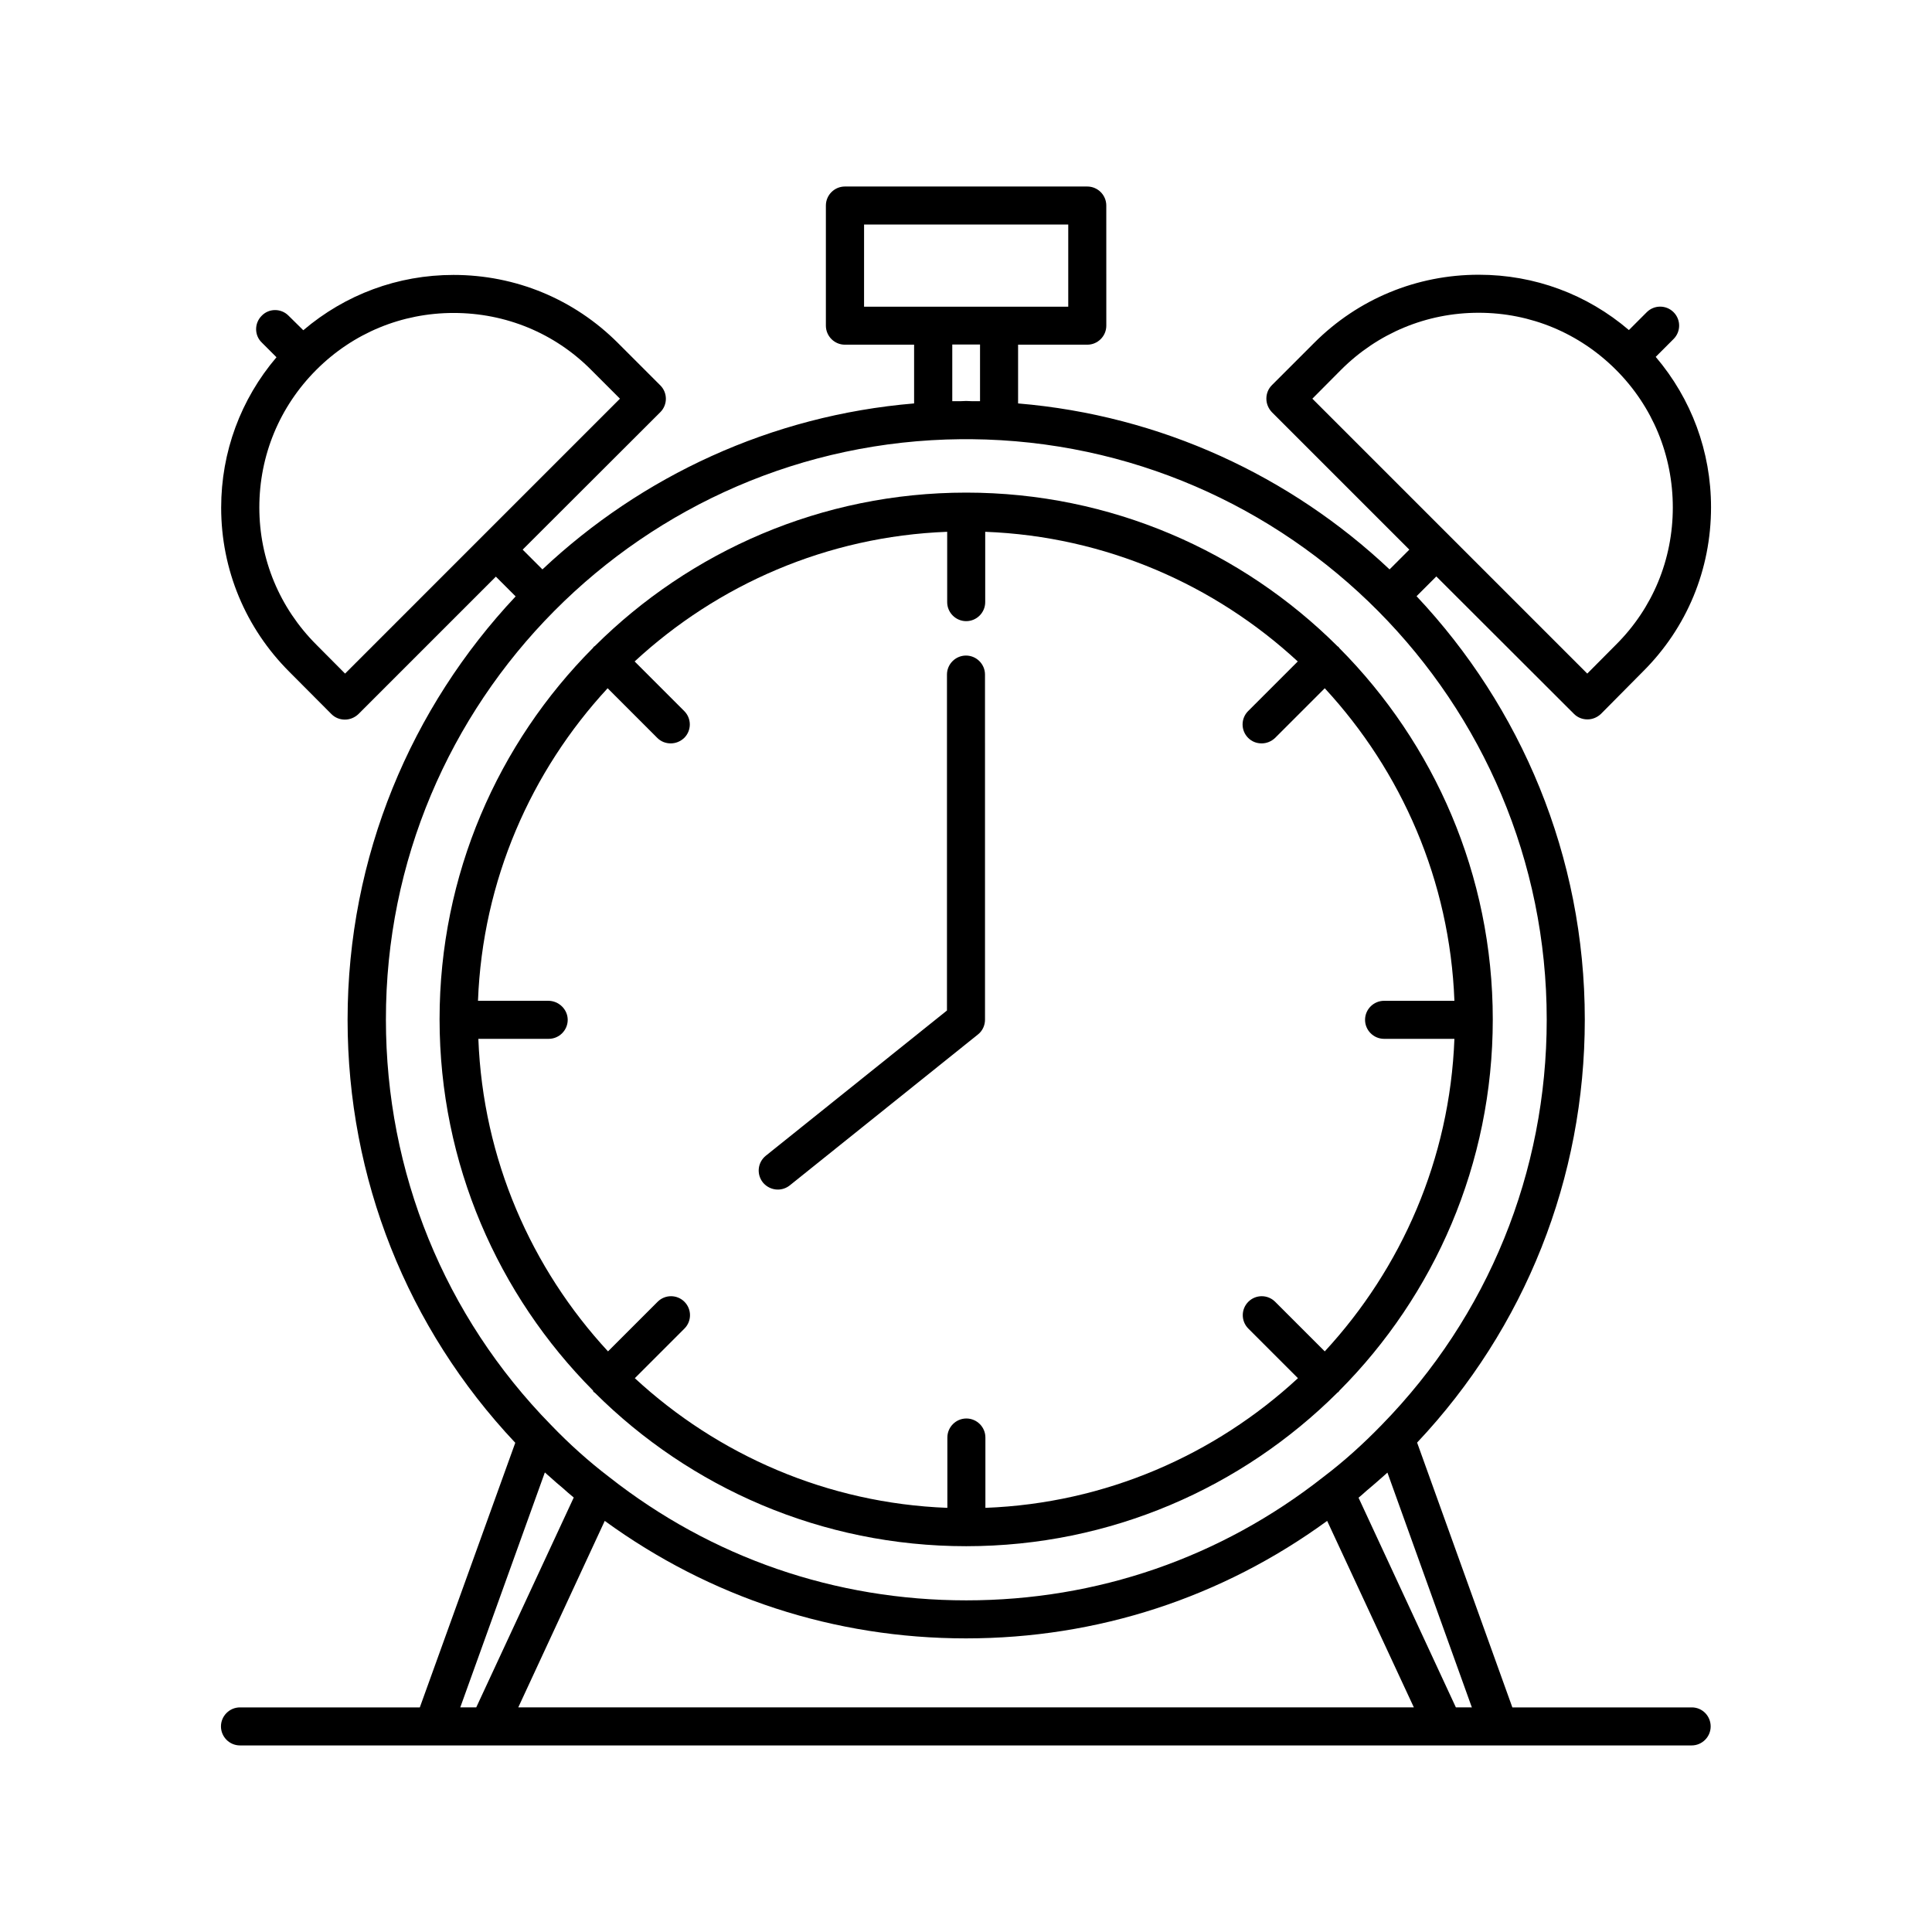 <?xml version="1.0" encoding="UTF-8"?>
<!-- Uploaded to: SVG Repo, www.svgrepo.com, Generator: SVG Repo Mixer Tools -->
<svg fill="#000000" width="800px" height="800px" version="1.1" viewBox="144 144 512 512" xmlns="http://www.w3.org/2000/svg">
 <g>
  <path d="m301.35 512.9c0.102 0.102 0.203 0.102 0.301 0.203 25.242 25.141 60.055 40.656 98.395 40.656s73.152-15.566 98.395-40.707c0.102-0.102 0.203-0.102 0.301-0.203 0.102-0.102 0.102-0.203 0.203-0.301 25.141-25.242 40.656-60.055 40.656-98.395s-15.566-73.152-40.656-98.395c-0.102-0.102-0.102-0.203-0.203-0.301-0.102-0.102-0.203-0.102-0.301-0.203-25.242-25.141-60.055-40.707-98.395-40.707s-73.152 15.566-98.395 40.656c-0.102 0.102-0.203 0.102-0.301 0.203-0.102 0.102-0.102 0.203-0.203 0.301-25.141 25.242-40.656 60.055-40.656 98.395 0 38.34 15.566 73.152 40.656 98.395 0.055 0.199 0.102 0.352 0.203 0.402zm-12.039-103.68h-18.641c1.211-31.891 14.055-60.859 34.359-82.828l13.148 13.152c1.008 1.008 2.266 1.461 3.578 1.461 1.309 0 2.57-0.504 3.578-1.461 1.965-1.965 1.965-5.141 0-7.106l-13.148-13.148c21.965-20.305 50.934-33.152 82.828-34.359v18.641c0 2.769 2.266 5.039 5.039 5.039 2.769 0 5.039-2.266 5.039-5.039v-18.641c31.891 1.211 60.859 14.055 82.828 34.359l-13.148 13.148c-1.965 1.965-1.965 5.141 0 7.106 1.008 1.008 2.266 1.461 3.578 1.461 1.309 0 2.57-0.504 3.578-1.461l13.148-13.148c20.305 21.965 33.152 50.934 34.359 82.828h-18.641c-2.769 0-5.039 2.266-5.039 5.039 0 2.769 2.266 5.039 5.039 5.039h18.641c-1.211 31.891-14.055 60.859-34.359 82.828l-13.148-13.148c-1.965-1.965-5.141-1.965-7.106 0-1.965 1.965-1.965 5.141 0 7.106l13.148 13.148c-21.965 20.305-50.934 33.152-82.828 34.359v-18.641c0-2.769-2.266-5.039-5.039-5.039-2.769 0-5.039 2.266-5.039 5.039v18.641c-31.891-1.211-60.859-14.055-82.828-34.359l13.148-13.148c1.965-1.965 1.965-5.141 0-7.106-1.965-1.965-5.141-1.965-7.106 0l-13.148 13.148c-20.305-21.965-33.152-50.934-34.359-82.828h18.641c2.769 0 5.039-2.266 5.039-5.039-0.004-2.777-2.371-5.043-5.141-5.043z"/>
  <path d="m350.12 459.25c1.109 0 2.215-0.352 3.176-1.109l49.879-40.004c1.211-0.957 1.863-2.418 1.863-3.93l-0.004-91.438c0-2.769-2.266-5.039-5.039-5.039-2.769 0-5.039 2.266-5.039 5.039v89.023l-48.012 38.492c-2.168 1.762-2.519 4.887-0.754 7.106 1.008 1.203 2.469 1.859 3.93 1.859z"/>
  <path d="m592.35 596.48h-47.559l-25.242-70.18c28.668-30.43 44.438-70.129 44.438-112.1 0-43.379-16.977-82.875-44.586-112.2l5.238-5.238 36.477 36.426c0.957 0.957 2.215 1.461 3.578 1.461 1.359 0 2.621-0.555 3.578-1.461l11.133-11.234c11.637-11.586 18.035-27.004 18.035-43.527 0-14.762-5.188-28.719-14.66-39.852l4.734-4.734c1.965-1.965 1.965-5.141 0-7.106-1.965-1.965-5.141-1.965-7.106 0l-4.734 4.734c-11.082-9.473-24.988-14.66-39.75-14.66h-0.051c-16.426 0-31.941 6.398-43.578 18.035l-11.234 11.234c-0.957 0.957-1.461 2.215-1.461 3.578 0 1.359 0.555 2.621 1.461 3.578l36.426 36.426-5.238 5.238c-26.199-24.688-60.508-40.809-98.445-43.984v-15.566h18.34c2.769 0 5.039-2.266 5.039-5.039l-0.004-31.84c0-2.769-2.266-5.039-5.039-5.039h-64.234c-2.769 0-5.039 2.266-5.039 5.039v31.84c0 2.769 2.266 5.039 5.039 5.039h18.34v15.566c-37.938 3.176-72.246 19.297-98.496 43.984l-5.238-5.238 36.477-36.426c1.965-1.965 1.965-5.141 0-7.106l-11.234-11.234c-11.637-11.637-27.105-18.035-43.578-18.035-14.762 0-28.668 5.188-39.801 14.66l-3.93-3.879c-1.965-1.965-5.188-1.965-7.106 0.051-1.965 1.965-1.965 5.188 0.051 7.106l3.879 3.879c-9.473 11.133-14.66 25.09-14.66 39.852 0 16.426 6.449 31.891 18.035 43.48l11.184 11.234c0.957 0.957 2.215 1.461 3.578 1.461 1.359 0 2.621-0.555 3.578-1.461l36.426-36.426 5.238 5.238c-27.609 29.371-44.535 68.82-44.535 112.2 0 42.02 15.77 81.668 44.438 112.1l-25.297 70.125h-47.66c-2.769 0-5.039 2.266-5.039 5.039 0 2.769 2.266 5.039 5.039 5.039h384.71c2.769 0 5.039-2.266 5.039-5.039 0-2.773-2.215-5.039-4.988-5.039zm-92.953-354.48c9.723-9.723 22.672-15.113 36.426-15.113h0.051c13.754 0 26.652 5.391 36.375 15.113s15.062 22.672 15.062 36.477c0 13.805-5.34 26.703-15.062 36.375l-7.609 7.656-72.852-72.852zm-263.95 80.508-7.609-7.656c-9.723-9.723-15.113-22.621-15.113-36.375 0-13.754 5.34-26.703 15.113-36.477 9.723-9.723 22.621-15.062 36.375-15.062 13.805 0 26.754 5.34 36.426 15.062l7.656 7.656zm137.49-119h54.16v21.766h-54.113l0.004-21.766zm23.426 46.805v-15.012h7.356v15.012h-2.316c-0.453 0-0.906-0.051-1.359-0.051s-0.906 0.051-1.359 0.051zm2.316 10.078h2.719c84.188 0.754 152.5 69.426 152.5 153.81 0 40.406-15.516 78.543-43.73 107.41-4.938 5.09-10.078 9.723-15.469 13.805-27.156 21.363-59.902 32.695-94.617 32.695-34.711 0-67.461-11.285-94.664-32.695-5.289-4.031-10.48-8.664-15.418-13.805-28.215-28.816-43.73-66.957-43.73-107.41-0.098-84.34 68.172-153.06 152.41-153.81zm-94.414 286.66c27.91 20.305 60.859 31.137 95.723 31.137 34.914 0 67.863-10.832 95.723-31.137l22.977 49.426h-237.34zm-38.289 49.426 22.418-62.27c0.402 0.402 0.855 0.754 1.309 1.16 1.16 1.059 2.266 2.016 3.426 2.973 0.957 0.855 1.914 1.715 2.922 2.519l-25.84 55.617zm263.85 0-25.797-55.57c1.008-0.805 1.914-1.715 2.922-2.519 1.16-1.008 2.316-1.965 3.426-2.973 0.453-0.402 0.855-0.754 1.309-1.16l22.371 62.223z"/>
 </g>
</svg>